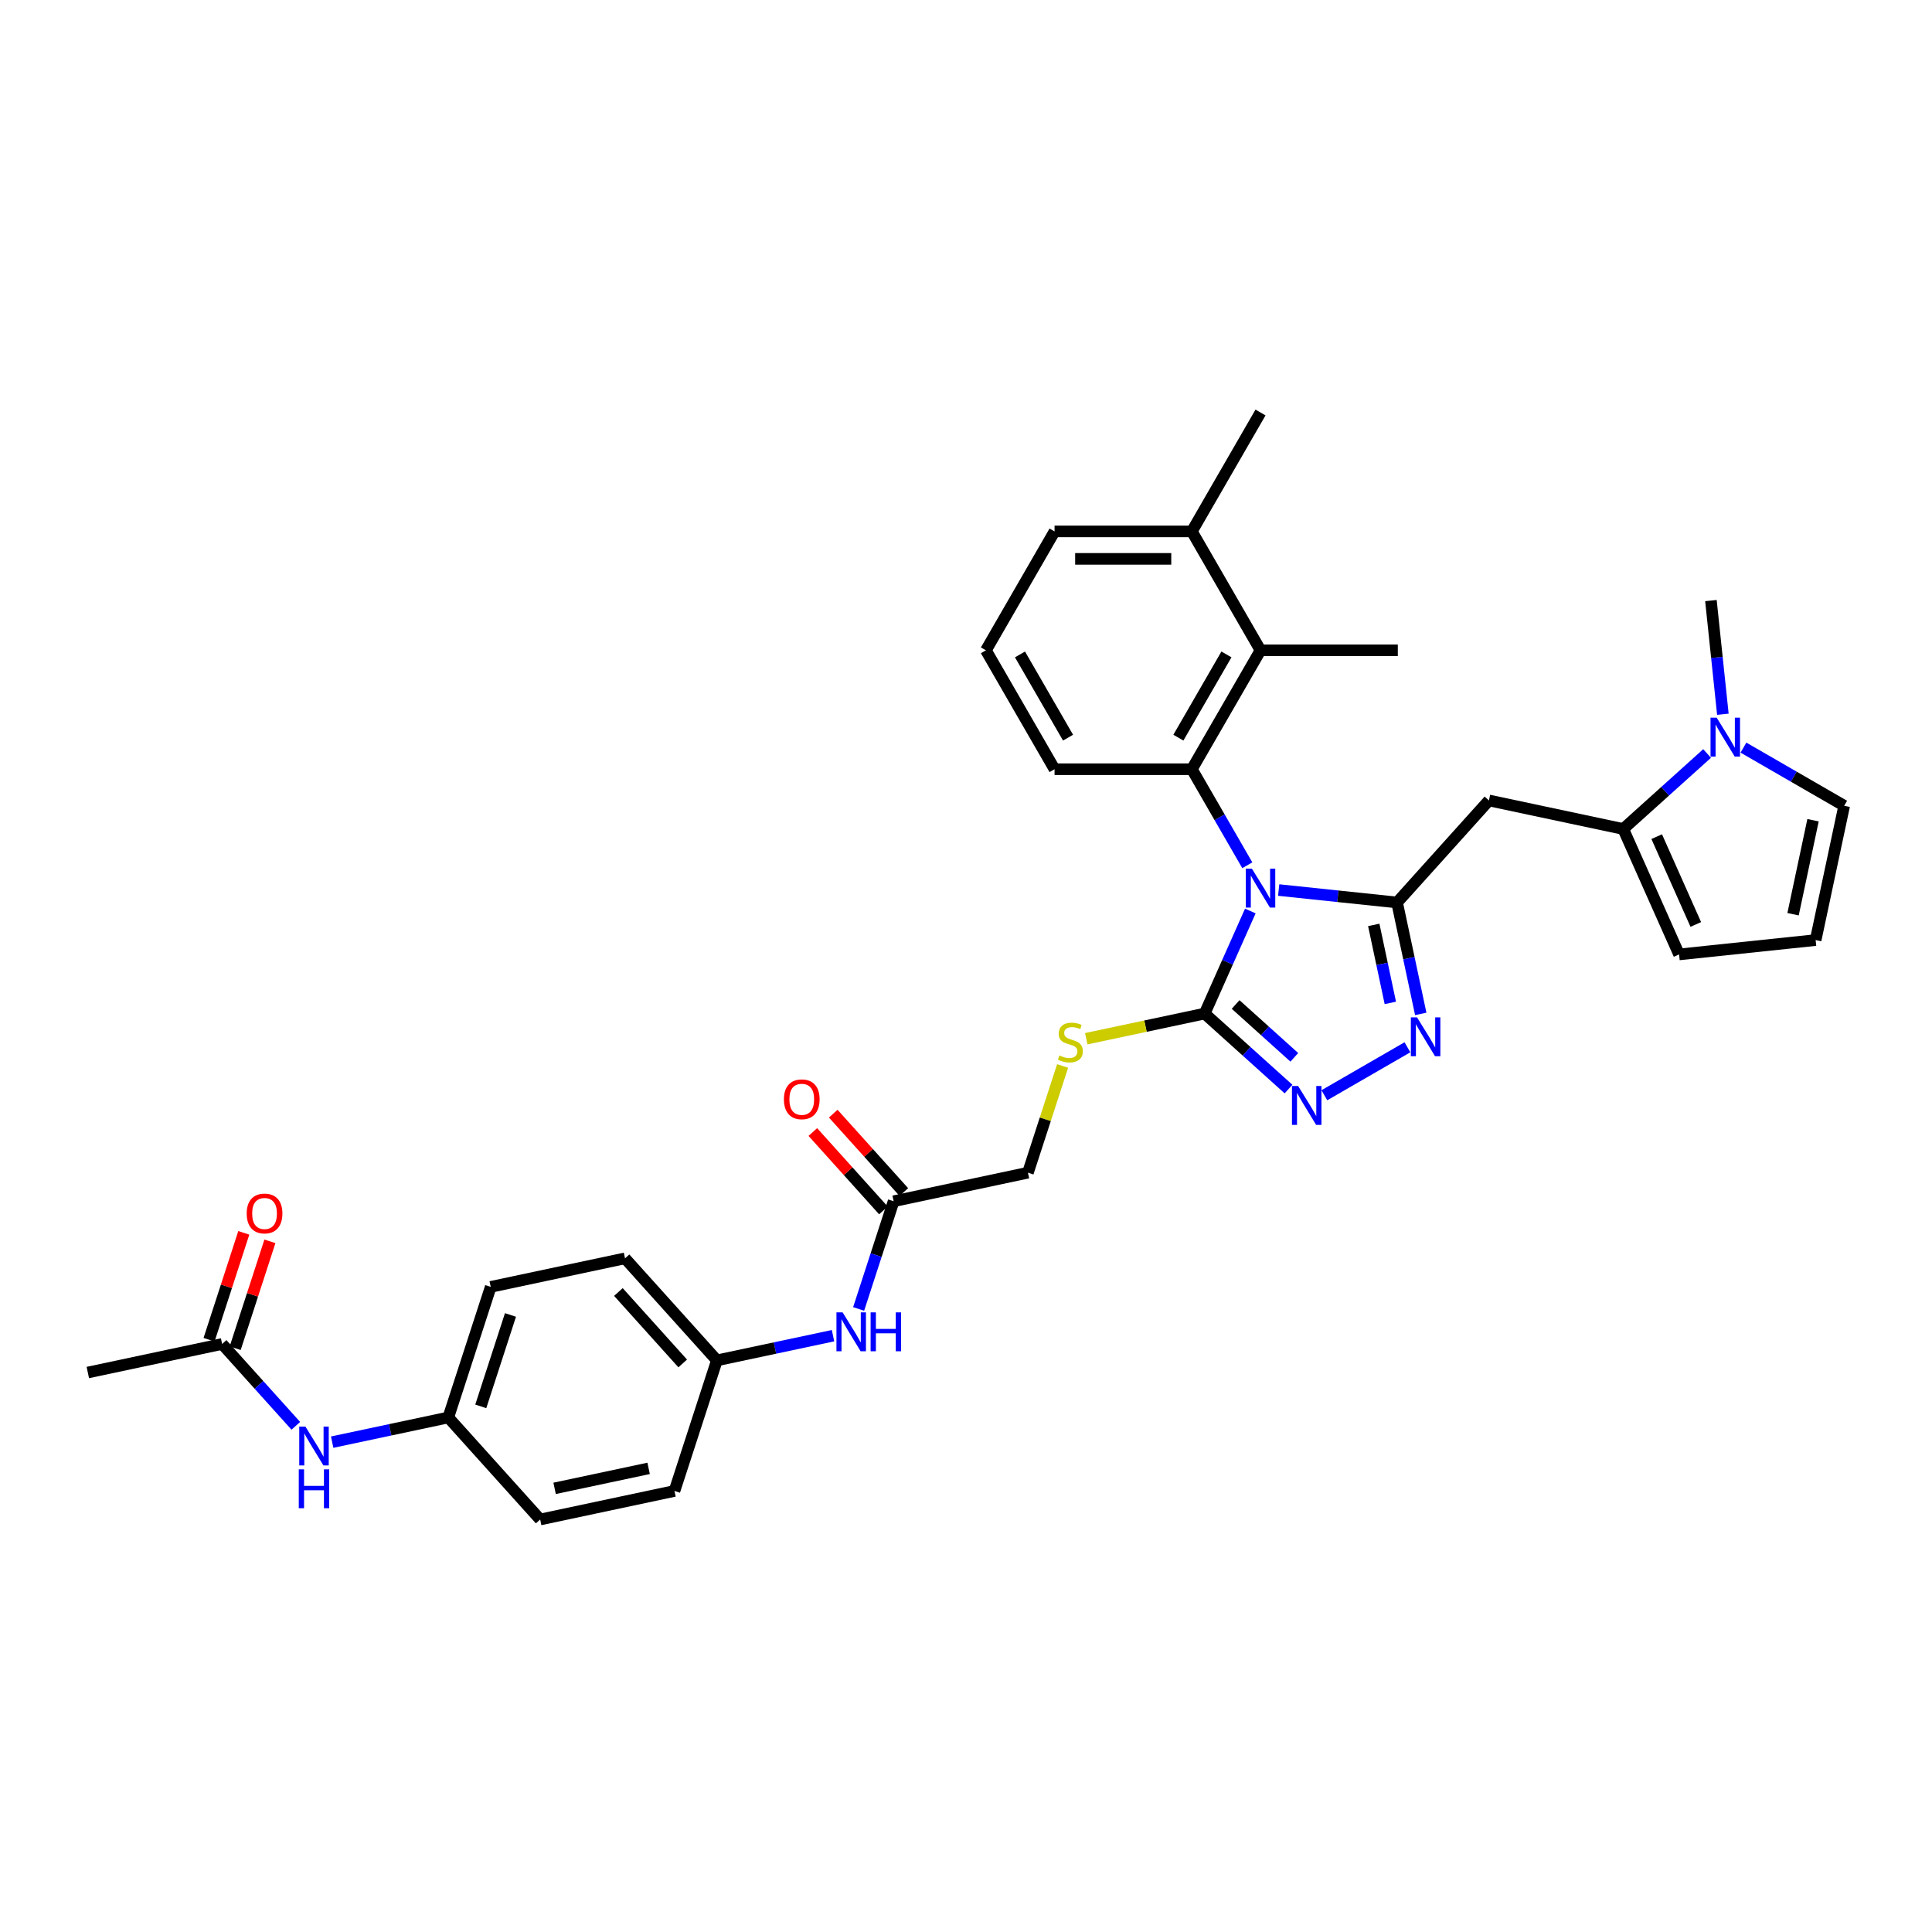<?xml version='1.0' encoding='iso-8859-1'?>
<svg version='1.1' baseProfile='full'
              xmlns='http://www.w3.org/2000/svg'
                      xmlns:rdkit='http://www.rdkit.org/xml'
                      xmlns:xlink='http://www.w3.org/1999/xlink'
                  xml:space='preserve'
width='1000px' height='1000px' viewBox='0 0 1000 1000'>
<!-- END OF HEADER -->
<rect style='opacity:1.0;fill:#FFFFFF;stroke:none' width='1000' height='1000' x='0' y='0'> </rect>
<path class='bond-0' d='M 661.848,460.684 L 692.483,463.904' style='fill:none;fill-rule:evenodd;stroke:#0000FF;stroke-width:6px;stroke-linecap:butt;stroke-linejoin:miter;stroke-opacity:1' />
<path class='bond-0' d='M 692.483,463.904 L 723.117,467.124' style='fill:none;fill-rule:evenodd;stroke:#000000;stroke-width:6px;stroke-linecap:butt;stroke-linejoin:miter;stroke-opacity:1' />
<path class='bond-1' d='M 647.167,471.535 L 635.35,498.077' style='fill:none;fill-rule:evenodd;stroke:#0000FF;stroke-width:6px;stroke-linecap:butt;stroke-linejoin:miter;stroke-opacity:1' />
<path class='bond-1' d='M 635.35,498.077 L 623.533,524.619' style='fill:none;fill-rule:evenodd;stroke:#000000;stroke-width:6px;stroke-linecap:butt;stroke-linejoin:miter;stroke-opacity:1' />
<path class='bond-3' d='M 645.603,447.856 L 631.254,423.002' style='fill:none;fill-rule:evenodd;stroke:#0000FF;stroke-width:6px;stroke-linecap:butt;stroke-linejoin:miter;stroke-opacity:1' />
<path class='bond-3' d='M 631.254,423.002 L 616.905,398.149' style='fill:none;fill-rule:evenodd;stroke:#000000;stroke-width:6px;stroke-linecap:butt;stroke-linejoin:miter;stroke-opacity:1' />
<path class='bond-2' d='M 723.117,467.124 L 729.247,495.961' style='fill:none;fill-rule:evenodd;stroke:#000000;stroke-width:6px;stroke-linecap:butt;stroke-linejoin:miter;stroke-opacity:1' />
<path class='bond-2' d='M 729.247,495.961 L 735.376,524.799' style='fill:none;fill-rule:evenodd;stroke:#0000FF;stroke-width:6px;stroke-linecap:butt;stroke-linejoin:miter;stroke-opacity:1' />
<path class='bond-2' d='M 711.053,478.73 L 715.344,498.917' style='fill:none;fill-rule:evenodd;stroke:#000000;stroke-width:6px;stroke-linecap:butt;stroke-linejoin:miter;stroke-opacity:1' />
<path class='bond-2' d='M 715.344,498.917 L 719.635,519.103' style='fill:none;fill-rule:evenodd;stroke:#0000FF;stroke-width:6px;stroke-linecap:butt;stroke-linejoin:miter;stroke-opacity:1' />
<path class='bond-5' d='M 723.117,467.124 L 770.671,414.31' style='fill:none;fill-rule:evenodd;stroke:#000000;stroke-width:6px;stroke-linecap:butt;stroke-linejoin:miter;stroke-opacity:1' />
<path class='bond-4' d='M 623.533,524.619 L 645.235,544.16' style='fill:none;fill-rule:evenodd;stroke:#000000;stroke-width:6px;stroke-linecap:butt;stroke-linejoin:miter;stroke-opacity:1' />
<path class='bond-4' d='M 645.235,544.16 L 666.937,563.7' style='fill:none;fill-rule:evenodd;stroke:#0000FF;stroke-width:6px;stroke-linecap:butt;stroke-linejoin:miter;stroke-opacity:1' />
<path class='bond-4' d='M 639.554,519.918 L 654.746,533.597' style='fill:none;fill-rule:evenodd;stroke:#000000;stroke-width:6px;stroke-linecap:butt;stroke-linejoin:miter;stroke-opacity:1' />
<path class='bond-4' d='M 654.746,533.597 L 669.937,547.275' style='fill:none;fill-rule:evenodd;stroke:#0000FF;stroke-width:6px;stroke-linecap:butt;stroke-linejoin:miter;stroke-opacity:1' />
<path class='bond-9' d='M 623.533,524.619 L 592.891,531.132' style='fill:none;fill-rule:evenodd;stroke:#000000;stroke-width:6px;stroke-linecap:butt;stroke-linejoin:miter;stroke-opacity:1' />
<path class='bond-9' d='M 592.891,531.132 L 562.248,537.645' style='fill:none;fill-rule:evenodd;stroke:#CCCC00;stroke-width:6px;stroke-linecap:butt;stroke-linejoin:miter;stroke-opacity:1' />
<path class='bond-34' d='M 728.484,542.071 L 685.484,566.897' style='fill:none;fill-rule:evenodd;stroke:#0000FF;stroke-width:6px;stroke-linecap:butt;stroke-linejoin:miter;stroke-opacity:1' />
<path class='bond-8' d='M 616.905,398.149 L 652.439,336.603' style='fill:none;fill-rule:evenodd;stroke:#000000;stroke-width:6px;stroke-linecap:butt;stroke-linejoin:miter;stroke-opacity:1' />
<path class='bond-8' d='M 609.926,381.81 L 634.8,338.728' style='fill:none;fill-rule:evenodd;stroke:#000000;stroke-width:6px;stroke-linecap:butt;stroke-linejoin:miter;stroke-opacity:1' />
<path class='bond-23' d='M 616.905,398.149 L 545.837,398.149' style='fill:none;fill-rule:evenodd;stroke:#000000;stroke-width:6px;stroke-linecap:butt;stroke-linejoin:miter;stroke-opacity:1' />
<path class='bond-6' d='M 770.671,414.31 L 840.185,429.086' style='fill:none;fill-rule:evenodd;stroke:#000000;stroke-width:6px;stroke-linecap:butt;stroke-linejoin:miter;stroke-opacity:1' />
<path class='bond-7' d='M 840.185,429.086 L 861.888,409.546' style='fill:none;fill-rule:evenodd;stroke:#000000;stroke-width:6px;stroke-linecap:butt;stroke-linejoin:miter;stroke-opacity:1' />
<path class='bond-7' d='M 861.888,409.546 L 883.59,390.005' style='fill:none;fill-rule:evenodd;stroke:#0000FF;stroke-width:6px;stroke-linecap:butt;stroke-linejoin:miter;stroke-opacity:1' />
<path class='bond-13' d='M 840.185,429.086 L 869.091,494.01' style='fill:none;fill-rule:evenodd;stroke:#000000;stroke-width:6px;stroke-linecap:butt;stroke-linejoin:miter;stroke-opacity:1' />
<path class='bond-13' d='M 857.506,433.044 L 877.74,478.49' style='fill:none;fill-rule:evenodd;stroke:#000000;stroke-width:6px;stroke-linecap:butt;stroke-linejoin:miter;stroke-opacity:1' />
<path class='bond-12' d='M 902.408,386.965 L 928.477,402.016' style='fill:none;fill-rule:evenodd;stroke:#0000FF;stroke-width:6px;stroke-linecap:butt;stroke-linejoin:miter;stroke-opacity:1' />
<path class='bond-12' d='M 928.477,402.016 L 954.545,417.066' style='fill:none;fill-rule:evenodd;stroke:#000000;stroke-width:6px;stroke-linecap:butt;stroke-linejoin:miter;stroke-opacity:1' />
<path class='bond-28' d='M 891.755,369.693 L 888.663,340.274' style='fill:none;fill-rule:evenodd;stroke:#0000FF;stroke-width:6px;stroke-linecap:butt;stroke-linejoin:miter;stroke-opacity:1' />
<path class='bond-28' d='M 888.663,340.274 L 885.57,310.854' style='fill:none;fill-rule:evenodd;stroke:#000000;stroke-width:6px;stroke-linecap:butt;stroke-linejoin:miter;stroke-opacity:1' />
<path class='bond-17' d='M 652.439,336.603 L 616.905,275.056' style='fill:none;fill-rule:evenodd;stroke:#000000;stroke-width:6px;stroke-linecap:butt;stroke-linejoin:miter;stroke-opacity:1' />
<path class='bond-29' d='M 652.439,336.603 L 723.507,336.603' style='fill:none;fill-rule:evenodd;stroke:#000000;stroke-width:6px;stroke-linecap:butt;stroke-linejoin:miter;stroke-opacity:1' />
<path class='bond-20' d='M 550.005,551.746 L 541.031,579.365' style='fill:none;fill-rule:evenodd;stroke:#CCCC00;stroke-width:6px;stroke-linecap:butt;stroke-linejoin:miter;stroke-opacity:1' />
<path class='bond-20' d='M 541.031,579.365 L 532.057,606.984' style='fill:none;fill-rule:evenodd;stroke:#000000;stroke-width:6px;stroke-linecap:butt;stroke-linejoin:miter;stroke-opacity:1' />
<path class='bond-10' d='M 462.543,621.76 L 532.057,606.984' style='fill:none;fill-rule:evenodd;stroke:#000000;stroke-width:6px;stroke-linecap:butt;stroke-linejoin:miter;stroke-opacity:1' />
<path class='bond-15' d='M 462.543,621.76 L 453.486,649.635' style='fill:none;fill-rule:evenodd;stroke:#000000;stroke-width:6px;stroke-linecap:butt;stroke-linejoin:miter;stroke-opacity:1' />
<path class='bond-15' d='M 453.486,649.635 L 444.428,677.509' style='fill:none;fill-rule:evenodd;stroke:#0000FF;stroke-width:6px;stroke-linecap:butt;stroke-linejoin:miter;stroke-opacity:1' />
<path class='bond-18' d='M 467.824,617.005 L 449.555,596.715' style='fill:none;fill-rule:evenodd;stroke:#000000;stroke-width:6px;stroke-linecap:butt;stroke-linejoin:miter;stroke-opacity:1' />
<path class='bond-18' d='M 449.555,596.715 L 431.286,576.425' style='fill:none;fill-rule:evenodd;stroke:#FF0000;stroke-width:6px;stroke-linecap:butt;stroke-linejoin:miter;stroke-opacity:1' />
<path class='bond-18' d='M 457.261,626.515 L 438.992,606.225' style='fill:none;fill-rule:evenodd;stroke:#000000;stroke-width:6px;stroke-linecap:butt;stroke-linejoin:miter;stroke-opacity:1' />
<path class='bond-18' d='M 438.992,606.225 L 420.723,585.936' style='fill:none;fill-rule:evenodd;stroke:#FF0000;stroke-width:6px;stroke-linecap:butt;stroke-linejoin:miter;stroke-opacity:1' />
<path class='bond-11' d='M 114.969,695.639 L 134.041,716.821' style='fill:none;fill-rule:evenodd;stroke:#000000;stroke-width:6px;stroke-linecap:butt;stroke-linejoin:miter;stroke-opacity:1' />
<path class='bond-11' d='M 134.041,716.821 L 153.113,738.002' style='fill:none;fill-rule:evenodd;stroke:#0000FF;stroke-width:6px;stroke-linecap:butt;stroke-linejoin:miter;stroke-opacity:1' />
<path class='bond-19' d='M 121.728,697.835 L 130.716,670.173' style='fill:none;fill-rule:evenodd;stroke:#000000;stroke-width:6px;stroke-linecap:butt;stroke-linejoin:miter;stroke-opacity:1' />
<path class='bond-19' d='M 130.716,670.173 L 139.704,642.512' style='fill:none;fill-rule:evenodd;stroke:#FF0000;stroke-width:6px;stroke-linecap:butt;stroke-linejoin:miter;stroke-opacity:1' />
<path class='bond-19' d='M 108.21,693.443 L 117.198,665.781' style='fill:none;fill-rule:evenodd;stroke:#000000;stroke-width:6px;stroke-linecap:butt;stroke-linejoin:miter;stroke-opacity:1' />
<path class='bond-19' d='M 117.198,665.781 L 126.186,638.12' style='fill:none;fill-rule:evenodd;stroke:#FF0000;stroke-width:6px;stroke-linecap:butt;stroke-linejoin:miter;stroke-opacity:1' />
<path class='bond-31' d='M 114.969,695.639 L 45.455,710.415' style='fill:none;fill-rule:evenodd;stroke:#000000;stroke-width:6px;stroke-linecap:butt;stroke-linejoin:miter;stroke-opacity:1' />
<path class='bond-36' d='M 954.545,417.066 L 939.77,486.581' style='fill:none;fill-rule:evenodd;stroke:#000000;stroke-width:6px;stroke-linecap:butt;stroke-linejoin:miter;stroke-opacity:1' />
<path class='bond-36' d='M 938.426,424.539 L 928.083,473.199' style='fill:none;fill-rule:evenodd;stroke:#000000;stroke-width:6px;stroke-linecap:butt;stroke-linejoin:miter;stroke-opacity:1' />
<path class='bond-14' d='M 869.091,494.01 L 939.77,486.581' style='fill:none;fill-rule:evenodd;stroke:#000000;stroke-width:6px;stroke-linecap:butt;stroke-linejoin:miter;stroke-opacity:1' />
<path class='bond-22' d='M 431.172,691.349 L 401.119,697.737' style='fill:none;fill-rule:evenodd;stroke:#0000FF;stroke-width:6px;stroke-linecap:butt;stroke-linejoin:miter;stroke-opacity:1' />
<path class='bond-22' d='M 401.119,697.737 L 371.067,704.125' style='fill:none;fill-rule:evenodd;stroke:#000000;stroke-width:6px;stroke-linecap:butt;stroke-linejoin:miter;stroke-opacity:1' />
<path class='bond-16' d='M 171.932,746.452 L 201.985,740.065' style='fill:none;fill-rule:evenodd;stroke:#0000FF;stroke-width:6px;stroke-linecap:butt;stroke-linejoin:miter;stroke-opacity:1' />
<path class='bond-16' d='M 201.985,740.065 L 232.037,733.677' style='fill:none;fill-rule:evenodd;stroke:#000000;stroke-width:6px;stroke-linecap:butt;stroke-linejoin:miter;stroke-opacity:1' />
<path class='bond-33' d='M 616.905,275.056 L 652.439,213.51' style='fill:none;fill-rule:evenodd;stroke:#000000;stroke-width:6px;stroke-linecap:butt;stroke-linejoin:miter;stroke-opacity:1' />
<path class='bond-35' d='M 616.905,275.056 L 545.837,275.056' style='fill:none;fill-rule:evenodd;stroke:#000000;stroke-width:6px;stroke-linecap:butt;stroke-linejoin:miter;stroke-opacity:1' />
<path class='bond-35' d='M 606.245,289.27 L 556.498,289.27' style='fill:none;fill-rule:evenodd;stroke:#000000;stroke-width:6px;stroke-linecap:butt;stroke-linejoin:miter;stroke-opacity:1' />
<path class='bond-21' d='M 232.037,733.677 L 253.999,666.087' style='fill:none;fill-rule:evenodd;stroke:#000000;stroke-width:6px;stroke-linecap:butt;stroke-linejoin:miter;stroke-opacity:1' />
<path class='bond-21' d='M 248.849,727.931 L 264.222,680.618' style='fill:none;fill-rule:evenodd;stroke:#000000;stroke-width:6px;stroke-linecap:butt;stroke-linejoin:miter;stroke-opacity:1' />
<path class='bond-37' d='M 232.037,733.677 L 279.591,786.49' style='fill:none;fill-rule:evenodd;stroke:#000000;stroke-width:6px;stroke-linecap:butt;stroke-linejoin:miter;stroke-opacity:1' />
<path class='bond-26' d='M 371.067,704.125 L 349.106,771.714' style='fill:none;fill-rule:evenodd;stroke:#000000;stroke-width:6px;stroke-linecap:butt;stroke-linejoin:miter;stroke-opacity:1' />
<path class='bond-27' d='M 371.067,704.125 L 323.513,651.312' style='fill:none;fill-rule:evenodd;stroke:#000000;stroke-width:6px;stroke-linecap:butt;stroke-linejoin:miter;stroke-opacity:1' />
<path class='bond-27' d='M 353.371,705.714 L 320.084,668.744' style='fill:none;fill-rule:evenodd;stroke:#000000;stroke-width:6px;stroke-linecap:butt;stroke-linejoin:miter;stroke-opacity:1' />
<path class='bond-30' d='M 545.837,398.149 L 510.304,336.603' style='fill:none;fill-rule:evenodd;stroke:#000000;stroke-width:6px;stroke-linecap:butt;stroke-linejoin:miter;stroke-opacity:1' />
<path class='bond-30' d='M 552.817,381.81 L 527.943,338.728' style='fill:none;fill-rule:evenodd;stroke:#000000;stroke-width:6px;stroke-linecap:butt;stroke-linejoin:miter;stroke-opacity:1' />
<path class='bond-24' d='M 279.591,786.49 L 349.106,771.714' style='fill:none;fill-rule:evenodd;stroke:#000000;stroke-width:6px;stroke-linecap:butt;stroke-linejoin:miter;stroke-opacity:1' />
<path class='bond-24' d='M 287.063,770.371 L 335.723,760.028' style='fill:none;fill-rule:evenodd;stroke:#000000;stroke-width:6px;stroke-linecap:butt;stroke-linejoin:miter;stroke-opacity:1' />
<path class='bond-25' d='M 253.999,666.087 L 323.513,651.312' style='fill:none;fill-rule:evenodd;stroke:#000000;stroke-width:6px;stroke-linecap:butt;stroke-linejoin:miter;stroke-opacity:1' />
<path class='bond-32' d='M 510.304,336.603 L 545.837,275.056' style='fill:none;fill-rule:evenodd;stroke:#000000;stroke-width:6px;stroke-linecap:butt;stroke-linejoin:miter;stroke-opacity:1' />
<path  class='atom-0' d='M 647.99 449.632
L 654.585 460.292
Q 655.239 461.344, 656.291 463.249
Q 657.343 465.153, 657.399 465.267
L 657.399 449.632
L 660.072 449.632
L 660.072 469.759
L 657.314 469.759
L 650.236 458.103
Q 649.411 456.739, 648.53 455.175
Q 647.677 453.612, 647.422 453.129
L 647.422 469.759
L 644.806 469.759
L 644.806 449.632
L 647.99 449.632
' fill='#0000FF'/>
<path  class='atom-3' d='M 733.444 526.575
L 740.039 537.236
Q 740.693 538.287, 741.745 540.192
Q 742.797 542.097, 742.854 542.21
L 742.854 526.575
L 745.526 526.575
L 745.526 546.702
L 742.768 546.702
L 735.69 535.047
Q 734.866 533.682, 733.984 532.119
Q 733.132 530.555, 732.876 530.072
L 732.876 546.702
L 730.26 546.702
L 730.26 526.575
L 733.444 526.575
' fill='#0000FF'/>
<path  class='atom-5' d='M 671.898 562.109
L 678.493 572.769
Q 679.147 573.821, 680.198 575.726
Q 681.25 577.63, 681.307 577.744
L 681.307 562.109
L 683.979 562.109
L 683.979 582.236
L 681.222 582.236
L 674.144 570.581
Q 673.319 569.216, 672.438 567.653
Q 671.585 566.089, 671.329 565.606
L 671.329 582.236
L 668.714 582.236
L 668.714 562.109
L 671.898 562.109
' fill='#0000FF'/>
<path  class='atom-8' d='M 888.55 371.469
L 895.145 382.13
Q 895.799 383.181, 896.851 385.086
Q 897.903 386.991, 897.96 387.104
L 897.96 371.469
L 900.632 371.469
L 900.632 391.596
L 897.874 391.596
L 890.796 379.941
Q 889.972 378.576, 889.09 377.013
Q 888.238 375.449, 887.982 374.966
L 887.982 391.596
L 885.366 391.596
L 885.366 371.469
L 888.55 371.469
' fill='#0000FF'/>
<path  class='atom-10' d='M 548.333 546.303
Q 548.56 546.388, 549.498 546.786
Q 550.437 547.184, 551.46 547.44
Q 552.512 547.667, 553.535 547.667
Q 555.44 547.667, 556.548 546.757
Q 557.657 545.819, 557.657 544.199
Q 557.657 543.09, 557.089 542.408
Q 556.548 541.726, 555.696 541.356
Q 554.843 540.987, 553.421 540.56
Q 551.631 540.02, 550.55 539.508
Q 549.498 538.997, 548.731 537.917
Q 547.992 536.836, 547.992 535.017
Q 547.992 532.487, 549.697 530.923
Q 551.432 529.36, 554.843 529.36
Q 557.174 529.36, 559.818 530.469
L 559.164 532.658
Q 556.747 531.663, 554.928 531.663
Q 552.967 531.663, 551.886 532.487
Q 550.806 533.283, 550.835 534.676
Q 550.835 535.756, 551.375 536.41
Q 551.943 537.064, 552.739 537.433
Q 553.564 537.803, 554.928 538.229
Q 556.747 538.798, 557.828 539.366
Q 558.908 539.935, 559.675 541.1
Q 560.471 542.237, 560.471 544.199
Q 560.471 546.985, 558.595 548.491
Q 556.747 549.97, 553.649 549.97
Q 551.858 549.97, 550.493 549.572
Q 549.157 549.202, 547.565 548.548
L 548.333 546.303
' fill='#CCCC00'/>
<path  class='atom-16' d='M 436.133 679.286
L 442.728 689.946
Q 443.382 690.998, 444.433 692.903
Q 445.485 694.807, 445.542 694.921
L 445.542 679.286
L 448.214 679.286
L 448.214 699.412
L 445.457 699.412
L 438.378 687.757
Q 437.554 686.393, 436.673 684.829
Q 435.82 683.266, 435.564 682.783
L 435.564 699.412
L 432.949 699.412
L 432.949 679.286
L 436.133 679.286
' fill='#0000FF'/>
<path  class='atom-16' d='M 450.63 679.286
L 453.359 679.286
L 453.359 687.843
L 463.65 687.843
L 463.65 679.286
L 466.379 679.286
L 466.379 699.412
L 463.65 699.412
L 463.65 690.117
L 453.359 690.117
L 453.359 699.412
L 450.63 699.412
L 450.63 679.286
' fill='#0000FF'/>
<path  class='atom-17' d='M 158.074 738.389
L 164.669 749.049
Q 165.323 750.101, 166.375 752.006
Q 167.426 753.91, 167.483 754.024
L 167.483 738.389
L 170.155 738.389
L 170.155 758.516
L 167.398 758.516
L 160.32 746.861
Q 159.495 745.496, 158.614 743.933
Q 157.761 742.369, 157.505 741.886
L 157.505 758.516
L 154.89 758.516
L 154.89 738.389
L 158.074 738.389
' fill='#0000FF'/>
<path  class='atom-17' d='M 154.648 760.528
L 157.377 760.528
L 157.377 769.085
L 167.668 769.085
L 167.668 760.528
L 170.397 760.528
L 170.397 780.655
L 167.668 780.655
L 167.668 771.359
L 157.377 771.359
L 157.377 780.655
L 154.648 780.655
L 154.648 760.528
' fill='#0000FF'/>
<path  class='atom-19' d='M 405.75 569.003
Q 405.75 564.171, 408.138 561.47
Q 410.526 558.769, 414.989 558.769
Q 419.452 558.769, 421.84 561.47
Q 424.228 564.171, 424.228 569.003
Q 424.228 573.893, 421.812 576.678
Q 419.395 579.436, 414.989 579.436
Q 410.554 579.436, 408.138 576.678
Q 405.75 573.921, 405.75 569.003
M 414.989 577.162
Q 418.059 577.162, 419.708 575.115
Q 421.385 573.04, 421.385 569.003
Q 421.385 565.052, 419.708 563.062
Q 418.059 561.044, 414.989 561.044
Q 411.919 561.044, 410.242 563.034
Q 408.593 565.023, 408.593 569.003
Q 408.593 573.068, 410.242 575.115
Q 411.919 577.162, 414.989 577.162
' fill='#FF0000'/>
<path  class='atom-20' d='M 127.692 628.106
Q 127.692 623.274, 130.079 620.573
Q 132.467 617.873, 136.93 617.873
Q 141.393 617.873, 143.781 620.573
Q 146.169 623.274, 146.169 628.106
Q 146.169 632.996, 143.753 635.782
Q 141.337 638.539, 136.93 638.539
Q 132.496 638.539, 130.079 635.782
Q 127.692 633.024, 127.692 628.106
M 136.93 636.265
Q 140 636.265, 141.649 634.218
Q 143.326 632.143, 143.326 628.106
Q 143.326 624.155, 141.649 622.165
Q 140 620.147, 136.93 620.147
Q 133.86 620.147, 132.183 622.137
Q 130.534 624.127, 130.534 628.106
Q 130.534 632.171, 132.183 634.218
Q 133.86 636.265, 136.93 636.265
' fill='#FF0000'/>
</svg>
